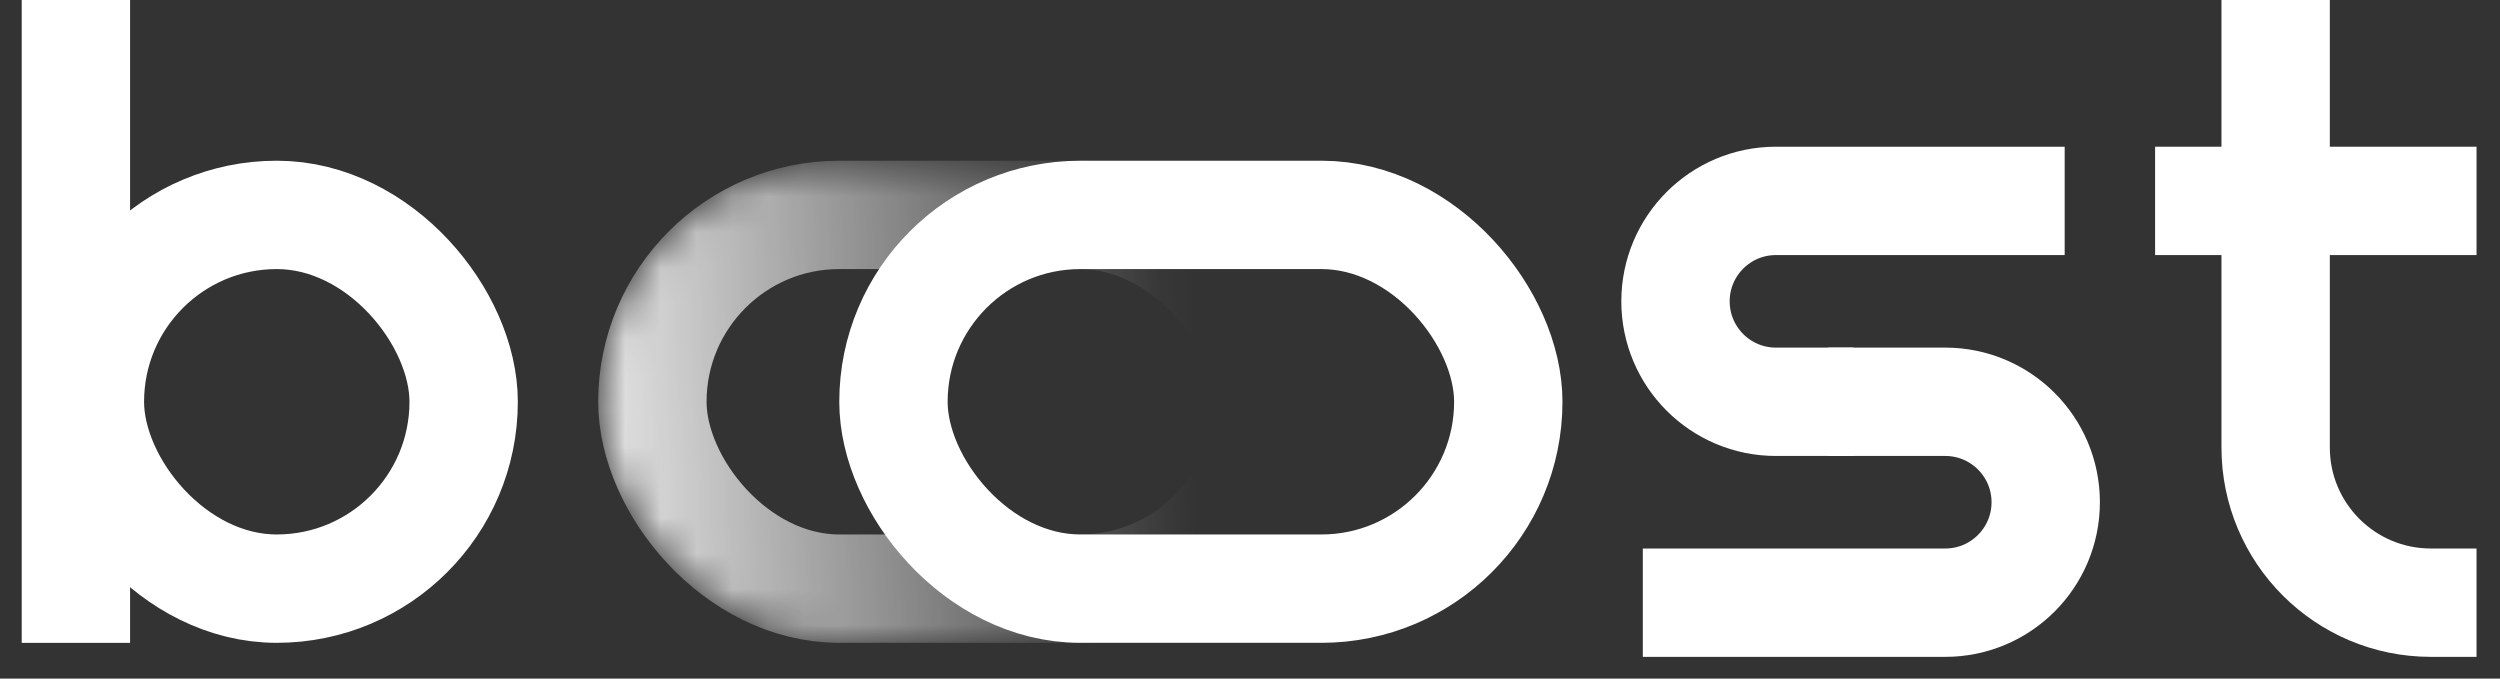 <svg width="70" height="19" viewBox="0 0 70 19" fill="none" xmlns="http://www.w3.org/2000/svg">
<rect x="0" y="0" width="70" height="19" fill="#333333" stroke="none"/>
<path d="M63.718 -0V12.529C63.718 14.929 65.664 16.875 68.064 16.875H69.343" stroke="white" stroke-width="3.034"/>
<path d="M60.343 5.625H69.343" stroke="white" stroke-width="3.034"/>
<path d="M2.125 -0L2.125 18" stroke="white" stroke-width="3.034"/>
<rect x="2.517" y="6.017" width="10.465" height="10.465" rx="5.233" stroke="white" stroke-width="3.034"/>
<mask id="mask0_1_117" style="mask-type:alpha" maskUnits="userSpaceOnUse" x="16" y="4" width="21" height="14">
<rect x="16.75" y="4.5" width="20.25" height="13.5" rx="6.75" fill="url(#paint0_linear_1_117)"/>
</mask>
<g mask="url(#mask0_1_117)">
<rect opacity="0.9" x="18.267" y="6.017" width="17.215" height="10.465" rx="5.233" stroke="white" stroke-width="3.034"/>
</g>
<rect x="25.017" y="6.017" width="17.215" height="10.465" rx="5.233" stroke="white" stroke-width="3.034"/>
<path d="M57.811 5.625H49.726C48.173 5.625 46.914 6.884 46.914 8.437V8.437C46.914 9.991 48.173 11.25 49.726 11.25H51.897" stroke="white" stroke-width="3.034"/>
<path d="M51.194 11.25H54.467C56.02 11.25 57.28 12.509 57.28 14.062V14.062C57.28 15.616 56.02 16.875 54.467 16.875H45.999" stroke="white" stroke-width="3.034"/>
<defs>
<linearGradient id="paint0_linear_1_117" x1="16.047" y1="9" x2="32.921" y2="8.086" gradientUnits="userSpaceOnUse">
<stop stop-color="white"/>
<stop offset="1" stop-color="#C4C4C4" stop-opacity="0"/>
</linearGradient>
</defs>
</svg>
